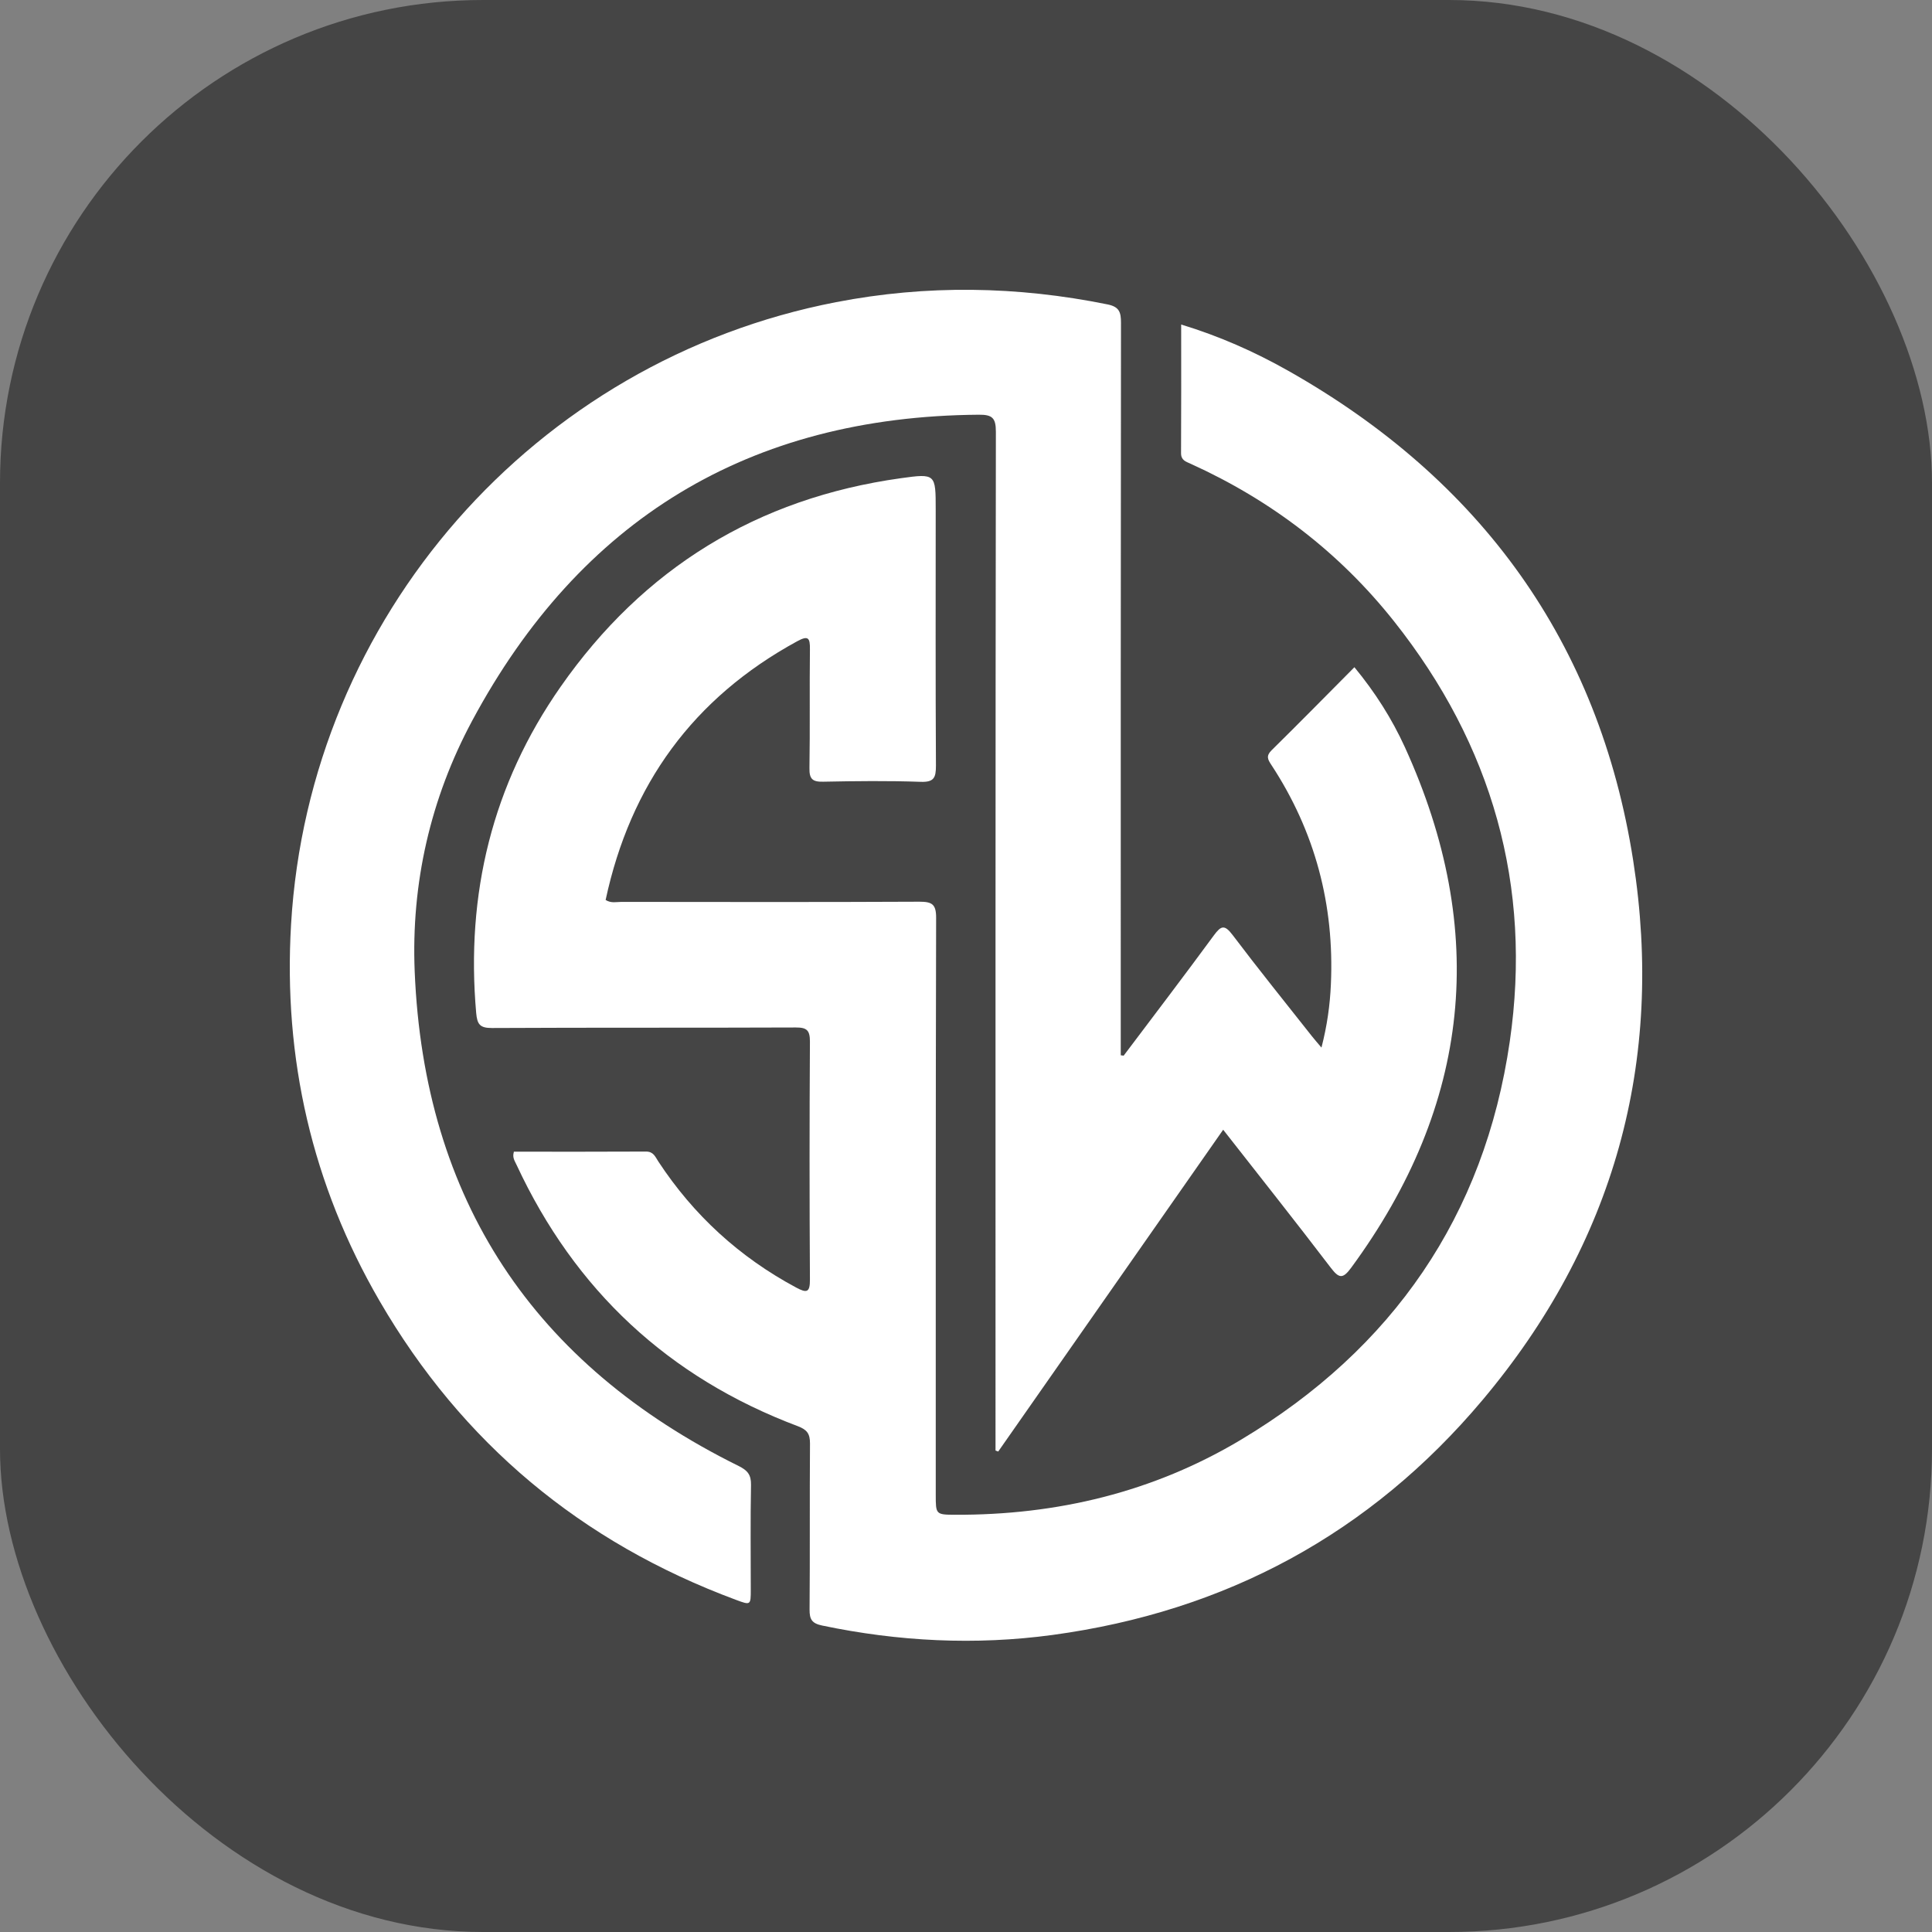 <svg xmlns="http://www.w3.org/2000/svg" version="1.1" xmlns:xlink="http://www.w3.org/1999/xlink" xmlns:svgjs="http://svgjs.dev/svgjs" width="1000" height="1000"><rect width="100%" height="100%" fill="#808080" stroke="none"/><g clip-path="url(#SvgjsClipPath1512)"><rect width="1000" height="1000" fill="#454545"></rect><g transform="matrix(8.046,0,0,8.046,150,150)"><svg xmlns="http://www.w3.org/2000/svg" version="1.1" xmlns:xlink="http://www.w3.org/1999/xlink" xmlns:svgjs="http://svgjs.dev/svgjs" width="87" height="87"><svg width="87" height="87" viewBox="0 0 87 87" fill="none" xmlns="http://www.w3.org/2000/svg">
<path d="M14.399 55.445C17.225 55.445 20.073 55.453 22.922 55.437C23.401 55.437 23.513 55.781 23.709 56.078C25.975 59.529 28.928 62.231 32.572 64.184C33.259 64.555 33.468 64.508 33.46 63.655C33.429 58.556 33.429 53.465 33.46 48.366C33.46 47.644 33.271 47.451 32.549 47.455C26.033 47.482 19.517 47.455 13.002 47.489C12.238 47.489 12.056 47.266 11.99 46.521C11.315 38.878 13.025 31.829 17.418 25.541C22.741 17.918 30.063 13.409 39.312 12.12C41.547 11.807 41.551 11.846 41.551 14.131C41.551 19.624 41.535 25.121 41.566 30.617C41.566 31.385 41.443 31.683 40.582 31.652C38.493 31.578 36.401 31.602 34.313 31.644C33.63 31.66 33.417 31.474 33.429 30.776C33.471 28.228 33.429 25.676 33.46 23.133C33.471 22.38 33.348 22.222 32.63 22.615C25.948 26.263 21.907 31.833 20.317 39.252C20.675 39.476 21.011 39.376 21.328 39.376C27.72 39.383 34.116 39.395 40.508 39.364C41.315 39.364 41.581 39.526 41.578 40.399C41.547 52.77 41.554 65.141 41.554 77.517C41.554 78.771 41.554 78.798 42.786 78.802C49.356 78.829 55.559 77.347 61.21 73.962C70.945 68.129 76.851 59.575 78.48 48.362C79.935 38.361 77.349 29.289 71.045 21.338C67.521 16.891 63.12 13.533 57.948 11.19C57.643 11.051 57.334 10.97 57.334 10.51C57.35 7.781 57.342 5.052 57.342 2.234C59.805 2.983 62.067 3.987 64.225 5.207C76.604 12.201 84.227 22.681 86.42 36.716C88.439 49.636 85.2 61.347 76.727 71.422C69.497 80.022 60.199 85.025 49.062 86.534C44.098 87.206 39.154 86.955 34.247 85.928C33.58 85.789 33.433 85.526 33.437 84.897C33.468 81.338 33.437 77.772 33.464 74.213C33.464 73.591 33.279 73.332 32.684 73.105C24.362 69.974 18.34 64.354 14.592 56.302C14.492 56.07 14.295 55.835 14.415 55.457L14.399 55.445Z" fill="white"></path>
<path d="M53.644 49.265C55.582 46.691 57.539 44.127 59.442 41.533C59.905 40.904 60.129 40.819 60.646 41.499C62.31 43.703 64.043 45.849 65.757 48.022C65.923 48.234 66.104 48.435 66.367 48.748C66.734 47.324 66.915 46.011 66.973 44.679C67.204 39.565 65.954 34.844 63.14 30.559C62.916 30.22 62.788 29.988 63.155 29.625C64.927 27.881 66.668 26.109 68.486 24.279C69.818 25.893 70.895 27.591 71.728 29.413C77.132 41.248 75.99 52.423 68.27 62.922C67.733 63.651 67.49 63.594 66.965 62.91C64.715 59.958 62.406 57.051 60.044 54.032C55.192 60.977 50.382 67.855 45.573 74.734C45.515 74.714 45.457 74.691 45.399 74.672V73.703C45.399 52.183 45.391 30.66 45.422 9.136C45.422 8.237 45.191 8.028 44.314 8.036C29.542 8.148 18.688 14.772 11.736 27.715C9.049 32.717 7.802 38.187 8.034 43.846C8.636 58.545 15.681 69.144 28.874 75.664C29.449 75.95 29.681 76.228 29.669 76.884C29.627 79.126 29.654 81.365 29.654 83.608C29.654 84.623 29.654 84.631 28.693 84.272C18.765 80.585 11.087 74.197 5.776 65.049C1.429 57.564 -0.427 49.439 0.082 40.812C1.248 21.06 15.735 4.547 35.143 0.795C40.968 -0.333 46.796 -0.24 52.613 0.941C53.366 1.096 53.47 1.447 53.47 2.122C53.451 17.505 53.455 32.887 53.455 48.269V49.242C53.517 49.25 53.582 49.257 53.648 49.269L53.644 49.265Z" fill="white"></path>
</svg></svg></g></g><defs><clipPath id="SvgjsClipPath1512"><rect width="1000" height="1000" x="0" y="0" rx="250" ry="250"></rect></clipPath></defs></svg>
